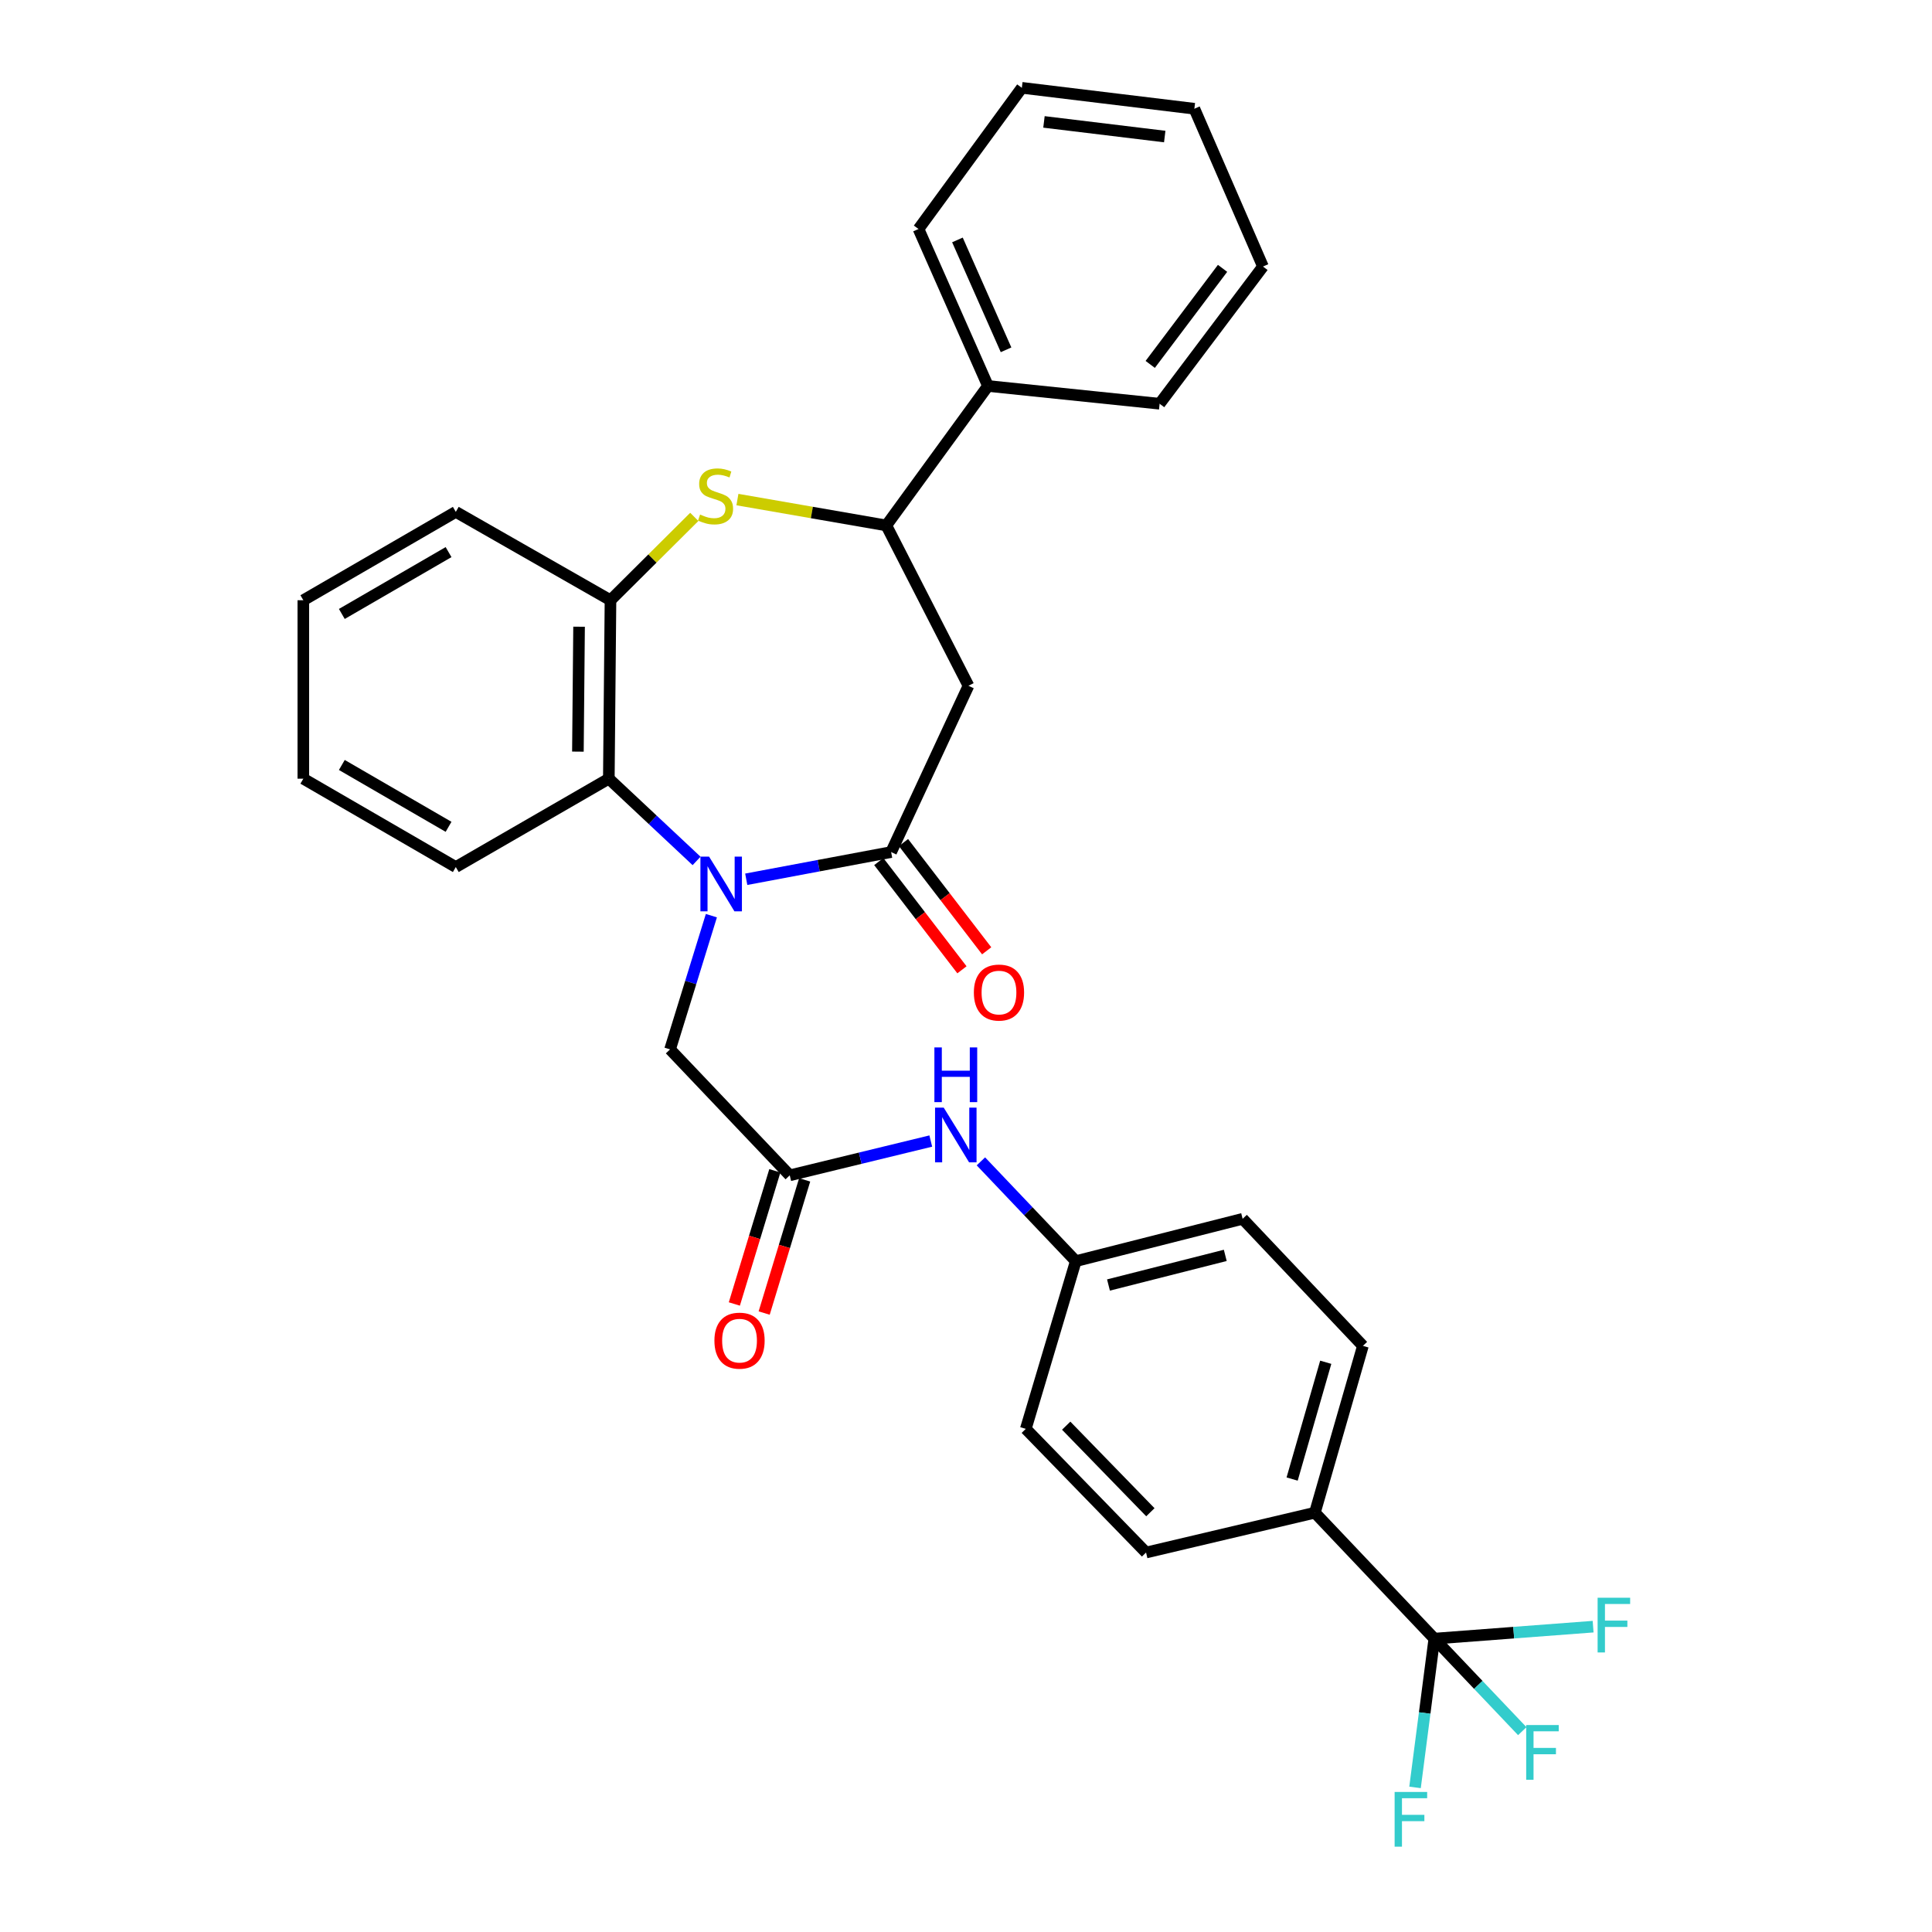 <?xml version='1.0' encoding='iso-8859-1'?>
<svg version='1.1' baseProfile='full'
              xmlns='http://www.w3.org/2000/svg'
                      xmlns:rdkit='http://www.rdkit.org/xml'
                      xmlns:xlink='http://www.w3.org/1999/xlink'
                  xml:space='preserve'
width='1000px' height='1000px' viewBox='0 0 1000 1000'>
<!-- END OF HEADER -->
<rect style='opacity:1.0;fill:#FFFFFF;stroke:none' width='1000' height='1000' x='0' y='0'> </rect>
<path class='bond-0' d='M 386.255,455.11 L 423.752,448.069' style='fill:none;fill-rule:evenodd;stroke:#0000FF;stroke-width:6px;stroke-linecap:butt;stroke-linejoin:miter;stroke-opacity:1' />
<path class='bond-0' d='M 423.752,448.069 L 461.25,441.027' style='fill:none;fill-rule:evenodd;stroke:#000000;stroke-width:6px;stroke-linecap:butt;stroke-linejoin:miter;stroke-opacity:1' />
<path class='bond-3' d='M 360.545,445.614 L 337.836,424.33' style='fill:none;fill-rule:evenodd;stroke:#0000FF;stroke-width:6px;stroke-linecap:butt;stroke-linejoin:miter;stroke-opacity:1' />
<path class='bond-3' d='M 337.836,424.33 L 315.128,403.046' style='fill:none;fill-rule:evenodd;stroke:#000000;stroke-width:6px;stroke-linecap:butt;stroke-linejoin:miter;stroke-opacity:1' />
<path class='bond-8' d='M 368.21,473.948 L 357.517,508.555' style='fill:none;fill-rule:evenodd;stroke:#0000FF;stroke-width:6px;stroke-linecap:butt;stroke-linejoin:miter;stroke-opacity:1' />
<path class='bond-8' d='M 357.517,508.555 L 346.824,543.163' style='fill:none;fill-rule:evenodd;stroke:#000000;stroke-width:6px;stroke-linecap:butt;stroke-linejoin:miter;stroke-opacity:1' />
<path class='bond-2' d='M 461.25,441.027 L 501.283,354.964' style='fill:none;fill-rule:evenodd;stroke:#000000;stroke-width:6px;stroke-linecap:butt;stroke-linejoin:miter;stroke-opacity:1' />
<path class='bond-11' d='M 454.853,445.943 L 476.38,473.955' style='fill:none;fill-rule:evenodd;stroke:#000000;stroke-width:6px;stroke-linecap:butt;stroke-linejoin:miter;stroke-opacity:1' />
<path class='bond-11' d='M 476.38,473.955 L 497.907,501.968' style='fill:none;fill-rule:evenodd;stroke:#FF0000;stroke-width:6px;stroke-linecap:butt;stroke-linejoin:miter;stroke-opacity:1' />
<path class='bond-11' d='M 467.647,436.111 L 489.174,464.124' style='fill:none;fill-rule:evenodd;stroke:#000000;stroke-width:6px;stroke-linecap:butt;stroke-linejoin:miter;stroke-opacity:1' />
<path class='bond-11' d='M 489.174,464.124 L 510.701,492.136' style='fill:none;fill-rule:evenodd;stroke:#FF0000;stroke-width:6px;stroke-linecap:butt;stroke-linejoin:miter;stroke-opacity:1' />
<path class='bond-1' d='M 359.367,267.546 L 337.677,289.114' style='fill:none;fill-rule:evenodd;stroke:#CCCC00;stroke-width:6px;stroke-linecap:butt;stroke-linejoin:miter;stroke-opacity:1' />
<path class='bond-1' d='M 337.677,289.114 L 315.988,310.681' style='fill:none;fill-rule:evenodd;stroke:#000000;stroke-width:6px;stroke-linecap:butt;stroke-linejoin:miter;stroke-opacity:1' />
<path class='bond-31' d='M 381.687,258.577 L 420.222,265.272' style='fill:none;fill-rule:evenodd;stroke:#CCCC00;stroke-width:6px;stroke-linecap:butt;stroke-linejoin:miter;stroke-opacity:1' />
<path class='bond-31' d='M 420.222,265.272 L 458.758,271.966' style='fill:none;fill-rule:evenodd;stroke:#000000;stroke-width:6px;stroke-linecap:butt;stroke-linejoin:miter;stroke-opacity:1' />
<path class='bond-5' d='M 501.283,354.964 L 458.758,271.966' style='fill:none;fill-rule:evenodd;stroke:#000000;stroke-width:6px;stroke-linecap:butt;stroke-linejoin:miter;stroke-opacity:1' />
<path class='bond-6' d='M 315.128,403.046 L 315.988,310.681' style='fill:none;fill-rule:evenodd;stroke:#000000;stroke-width:6px;stroke-linecap:butt;stroke-linejoin:miter;stroke-opacity:1' />
<path class='bond-6' d='M 299.122,389.041 L 299.725,324.386' style='fill:none;fill-rule:evenodd;stroke:#000000;stroke-width:6px;stroke-linecap:butt;stroke-linejoin:miter;stroke-opacity:1' />
<path class='bond-22' d='M 315.128,403.046 L 235.922,448.781' style='fill:none;fill-rule:evenodd;stroke:#000000;stroke-width:6px;stroke-linecap:butt;stroke-linejoin:miter;stroke-opacity:1' />
<path class='bond-4' d='M 742.406,848.154 L 680.581,782.968' style='fill:none;fill-rule:evenodd;stroke:#000000;stroke-width:6px;stroke-linecap:butt;stroke-linejoin:miter;stroke-opacity:1' />
<path class='bond-14' d='M 742.406,848.154 L 737.412,886.656' style='fill:none;fill-rule:evenodd;stroke:#000000;stroke-width:6px;stroke-linecap:butt;stroke-linejoin:miter;stroke-opacity:1' />
<path class='bond-14' d='M 737.412,886.656 L 732.419,925.158' style='fill:none;fill-rule:evenodd;stroke:#33CCCC;stroke-width:6px;stroke-linecap:butt;stroke-linejoin:miter;stroke-opacity:1' />
<path class='bond-15' d='M 742.406,848.154 L 783.5,845.054' style='fill:none;fill-rule:evenodd;stroke:#000000;stroke-width:6px;stroke-linecap:butt;stroke-linejoin:miter;stroke-opacity:1' />
<path class='bond-15' d='M 783.5,845.054 L 824.594,841.955' style='fill:none;fill-rule:evenodd;stroke:#33CCCC;stroke-width:6px;stroke-linecap:butt;stroke-linejoin:miter;stroke-opacity:1' />
<path class='bond-16' d='M 742.406,848.154 L 765.166,872.099' style='fill:none;fill-rule:evenodd;stroke:#000000;stroke-width:6px;stroke-linecap:butt;stroke-linejoin:miter;stroke-opacity:1' />
<path class='bond-16' d='M 765.166,872.099 L 787.926,896.043' style='fill:none;fill-rule:evenodd;stroke:#33CCCC;stroke-width:6px;stroke-linecap:butt;stroke-linejoin:miter;stroke-opacity:1' />
<path class='bond-13' d='M 458.758,271.966 L 511.367,199.779' style='fill:none;fill-rule:evenodd;stroke:#000000;stroke-width:6px;stroke-linecap:butt;stroke-linejoin:miter;stroke-opacity:1' />
<path class='bond-23' d='M 315.988,310.681 L 235.922,264.947' style='fill:none;fill-rule:evenodd;stroke:#000000;stroke-width:6px;stroke-linecap:butt;stroke-linejoin:miter;stroke-opacity:1' />
<path class='bond-7' d='M 408.774,608.349 L 346.824,543.163' style='fill:none;fill-rule:evenodd;stroke:#000000;stroke-width:6px;stroke-linecap:butt;stroke-linejoin:miter;stroke-opacity:1' />
<path class='bond-10' d='M 408.774,608.349 L 445.272,599.476' style='fill:none;fill-rule:evenodd;stroke:#000000;stroke-width:6px;stroke-linecap:butt;stroke-linejoin:miter;stroke-opacity:1' />
<path class='bond-10' d='M 445.272,599.476 L 481.77,590.603' style='fill:none;fill-rule:evenodd;stroke:#0000FF;stroke-width:6px;stroke-linecap:butt;stroke-linejoin:miter;stroke-opacity:1' />
<path class='bond-12' d='M 401.056,606.002 L 390.575,640.47' style='fill:none;fill-rule:evenodd;stroke:#000000;stroke-width:6px;stroke-linecap:butt;stroke-linejoin:miter;stroke-opacity:1' />
<path class='bond-12' d='M 390.575,640.47 L 380.094,674.938' style='fill:none;fill-rule:evenodd;stroke:#FF0000;stroke-width:6px;stroke-linecap:butt;stroke-linejoin:miter;stroke-opacity:1' />
<path class='bond-12' d='M 416.493,610.696 L 406.012,645.164' style='fill:none;fill-rule:evenodd;stroke:#000000;stroke-width:6px;stroke-linecap:butt;stroke-linejoin:miter;stroke-opacity:1' />
<path class='bond-12' d='M 406.012,645.164 L 395.531,679.632' style='fill:none;fill-rule:evenodd;stroke:#FF0000;stroke-width:6px;stroke-linecap:butt;stroke-linejoin:miter;stroke-opacity:1' />
<path class='bond-9' d='M 680.581,782.968 L 705.438,696.617' style='fill:none;fill-rule:evenodd;stroke:#000000;stroke-width:6px;stroke-linecap:butt;stroke-linejoin:miter;stroke-opacity:1' />
<path class='bond-9' d='M 668.804,765.552 L 686.204,705.106' style='fill:none;fill-rule:evenodd;stroke:#000000;stroke-width:6px;stroke-linecap:butt;stroke-linejoin:miter;stroke-opacity:1' />
<path class='bond-33' d='M 680.581,782.968 L 593.2,803.585' style='fill:none;fill-rule:evenodd;stroke:#000000;stroke-width:6px;stroke-linecap:butt;stroke-linejoin:miter;stroke-opacity:1' />
<path class='bond-19' d='M 507.714,601.118 L 532.269,626.942' style='fill:none;fill-rule:evenodd;stroke:#0000FF;stroke-width:6px;stroke-linecap:butt;stroke-linejoin:miter;stroke-opacity:1' />
<path class='bond-19' d='M 532.269,626.942 L 556.824,652.766' style='fill:none;fill-rule:evenodd;stroke:#000000;stroke-width:6px;stroke-linecap:butt;stroke-linejoin:miter;stroke-opacity:1' />
<path class='bond-24' d='M 511.367,199.779 L 475.422,118.529' style='fill:none;fill-rule:evenodd;stroke:#000000;stroke-width:6px;stroke-linecap:butt;stroke-linejoin:miter;stroke-opacity:1' />
<path class='bond-24' d='M 520.731,181.063 L 495.569,124.188' style='fill:none;fill-rule:evenodd;stroke:#000000;stroke-width:6px;stroke-linecap:butt;stroke-linejoin:miter;stroke-opacity:1' />
<path class='bond-25' d='M 511.367,199.779 L 600.219,208.976' style='fill:none;fill-rule:evenodd;stroke:#000000;stroke-width:6px;stroke-linecap:butt;stroke-linejoin:miter;stroke-opacity:1' />
<path class='bond-17' d='M 593.2,803.585 L 530.954,739.573' style='fill:none;fill-rule:evenodd;stroke:#000000;stroke-width:6px;stroke-linecap:butt;stroke-linejoin:miter;stroke-opacity:1' />
<path class='bond-17' d='M 595.431,782.734 L 551.858,737.926' style='fill:none;fill-rule:evenodd;stroke:#000000;stroke-width:6px;stroke-linecap:butt;stroke-linejoin:miter;stroke-opacity:1' />
<path class='bond-18' d='M 705.438,696.617 L 643.183,630.858' style='fill:none;fill-rule:evenodd;stroke:#000000;stroke-width:6px;stroke-linecap:butt;stroke-linejoin:miter;stroke-opacity:1' />
<path class='bond-20' d='M 556.824,652.766 L 530.954,739.573' style='fill:none;fill-rule:evenodd;stroke:#000000;stroke-width:6px;stroke-linecap:butt;stroke-linejoin:miter;stroke-opacity:1' />
<path class='bond-21' d='M 556.824,652.766 L 643.183,630.858' style='fill:none;fill-rule:evenodd;stroke:#000000;stroke-width:6px;stroke-linecap:butt;stroke-linejoin:miter;stroke-opacity:1' />
<path class='bond-21' d='M 573.745,665.119 L 634.197,649.784' style='fill:none;fill-rule:evenodd;stroke:#000000;stroke-width:6px;stroke-linecap:butt;stroke-linejoin:miter;stroke-opacity:1' />
<path class='bond-26' d='M 235.922,448.781 L 157.003,403.046' style='fill:none;fill-rule:evenodd;stroke:#000000;stroke-width:6px;stroke-linecap:butt;stroke-linejoin:miter;stroke-opacity:1' />
<path class='bond-26' d='M 232.174,427.96 L 176.931,395.946' style='fill:none;fill-rule:evenodd;stroke:#000000;stroke-width:6px;stroke-linecap:butt;stroke-linejoin:miter;stroke-opacity:1' />
<path class='bond-32' d='M 235.922,264.947 L 157.003,310.681' style='fill:none;fill-rule:evenodd;stroke:#000000;stroke-width:6px;stroke-linecap:butt;stroke-linejoin:miter;stroke-opacity:1' />
<path class='bond-32' d='M 232.174,285.768 L 176.931,317.782' style='fill:none;fill-rule:evenodd;stroke:#000000;stroke-width:6px;stroke-linecap:butt;stroke-linejoin:miter;stroke-opacity:1' />
<path class='bond-28' d='M 475.422,118.529 L 528.901,45.455' style='fill:none;fill-rule:evenodd;stroke:#000000;stroke-width:6px;stroke-linecap:butt;stroke-linejoin:miter;stroke-opacity:1' />
<path class='bond-29' d='M 600.219,208.976 L 653.707,137.954' style='fill:none;fill-rule:evenodd;stroke:#000000;stroke-width:6px;stroke-linecap:butt;stroke-linejoin:miter;stroke-opacity:1' />
<path class='bond-29' d='M 595.353,188.616 L 632.795,138.9' style='fill:none;fill-rule:evenodd;stroke:#000000;stroke-width:6px;stroke-linecap:butt;stroke-linejoin:miter;stroke-opacity:1' />
<path class='bond-27' d='M 157.003,403.046 L 157.003,310.681' style='fill:none;fill-rule:evenodd;stroke:#000000;stroke-width:6px;stroke-linecap:butt;stroke-linejoin:miter;stroke-opacity:1' />
<path class='bond-34' d='M 528.901,45.455 L 618.2,56.283' style='fill:none;fill-rule:evenodd;stroke:#000000;stroke-width:6px;stroke-linecap:butt;stroke-linejoin:miter;stroke-opacity:1' />
<path class='bond-34' d='M 540.354,63.097 L 602.863,70.677' style='fill:none;fill-rule:evenodd;stroke:#000000;stroke-width:6px;stroke-linecap:butt;stroke-linejoin:miter;stroke-opacity:1' />
<path class='bond-30' d='M 653.707,137.954 L 618.2,56.283' style='fill:none;fill-rule:evenodd;stroke:#000000;stroke-width:6px;stroke-linecap:butt;stroke-linejoin:miter;stroke-opacity:1' />
<path  class='atom-0' d='M 367.017 443.388
L 376.297 458.388
Q 377.217 459.868, 378.697 462.548
Q 380.177 465.228, 380.257 465.388
L 380.257 443.388
L 384.017 443.388
L 384.017 471.708
L 380.137 471.708
L 370.177 455.308
Q 369.017 453.388, 367.777 451.188
Q 366.577 448.988, 366.217 448.308
L 366.217 471.708
L 362.537 471.708
L 362.537 443.388
L 367.017 443.388
' fill='#0000FF'/>
<path  class='atom-2' d='M 362.364 266.331
Q 362.684 266.451, 364.004 267.011
Q 365.324 267.571, 366.764 267.931
Q 368.244 268.251, 369.684 268.251
Q 372.364 268.251, 373.924 266.971
Q 375.484 265.651, 375.484 263.371
Q 375.484 261.811, 374.684 260.851
Q 373.924 259.891, 372.724 259.371
Q 371.524 258.851, 369.524 258.251
Q 367.004 257.491, 365.484 256.771
Q 364.004 256.051, 362.924 254.531
Q 361.884 253.011, 361.884 250.451
Q 361.884 246.891, 364.284 244.691
Q 366.724 242.491, 371.524 242.491
Q 374.804 242.491, 378.524 244.051
L 377.604 247.131
Q 374.204 245.731, 371.644 245.731
Q 368.884 245.731, 367.364 246.891
Q 365.844 248.011, 365.884 249.971
Q 365.884 251.491, 366.644 252.411
Q 367.444 253.331, 368.564 253.851
Q 369.724 254.371, 371.644 254.971
Q 374.204 255.771, 375.724 256.571
Q 377.244 257.371, 378.324 259.011
Q 379.444 260.611, 379.444 263.371
Q 379.444 267.291, 376.804 269.411
Q 374.204 271.491, 369.844 271.491
Q 367.324 271.491, 365.404 270.931
Q 363.524 270.411, 361.284 269.491
L 362.364 266.331
' fill='#CCCC00'/>
<path  class='atom-11' d='M 488.461 573.294
L 497.741 588.294
Q 498.661 589.774, 500.141 592.454
Q 501.621 595.134, 501.701 595.294
L 501.701 573.294
L 505.461 573.294
L 505.461 601.614
L 501.581 601.614
L 491.621 585.214
Q 490.461 583.294, 489.221 581.094
Q 488.021 578.894, 487.661 578.214
L 487.661 601.614
L 483.981 601.614
L 483.981 573.294
L 488.461 573.294
' fill='#0000FF'/>
<path  class='atom-11' d='M 483.641 542.142
L 487.481 542.142
L 487.481 554.182
L 501.961 554.182
L 501.961 542.142
L 505.801 542.142
L 505.801 570.462
L 501.961 570.462
L 501.961 557.382
L 487.481 557.382
L 487.481 570.462
L 483.641 570.462
L 483.641 542.142
' fill='#0000FF'/>
<path  class='atom-12' d='M 504.069 513.742
Q 504.069 506.942, 507.429 503.142
Q 510.789 499.342, 517.069 499.342
Q 523.349 499.342, 526.709 503.142
Q 530.069 506.942, 530.069 513.742
Q 530.069 520.622, 526.669 524.542
Q 523.269 528.422, 517.069 528.422
Q 510.829 528.422, 507.429 524.542
Q 504.069 520.662, 504.069 513.742
M 517.069 525.222
Q 521.389 525.222, 523.709 522.342
Q 526.069 519.422, 526.069 513.742
Q 526.069 508.182, 523.709 505.382
Q 521.389 502.542, 517.069 502.542
Q 512.749 502.542, 510.389 505.342
Q 508.069 508.142, 508.069 513.742
Q 508.069 519.462, 510.389 522.342
Q 512.749 525.222, 517.069 525.222
' fill='#FF0000'/>
<path  class='atom-13' d='M 369.779 693.919
Q 369.779 687.119, 373.139 683.319
Q 376.499 679.519, 382.779 679.519
Q 389.059 679.519, 392.419 683.319
Q 395.779 687.119, 395.779 693.919
Q 395.779 700.799, 392.379 704.719
Q 388.979 708.599, 382.779 708.599
Q 376.539 708.599, 373.139 704.719
Q 369.779 700.839, 369.779 693.919
M 382.779 705.399
Q 387.099 705.399, 389.419 702.519
Q 391.779 699.599, 391.779 693.919
Q 391.779 688.359, 389.419 685.559
Q 387.099 682.719, 382.779 682.719
Q 378.459 682.719, 376.099 685.519
Q 373.779 688.319, 373.779 693.919
Q 373.779 699.639, 376.099 702.519
Q 378.459 705.399, 382.779 705.399
' fill='#FF0000'/>
<path  class='atom-15' d='M 721.857 927.515
L 738.697 927.515
L 738.697 930.755
L 725.657 930.755
L 725.657 939.355
L 737.257 939.355
L 737.257 942.635
L 725.657 942.635
L 725.657 955.835
L 721.857 955.835
L 721.857 927.515
' fill='#33CCCC'/>
<path  class='atom-16' d='M 826.924 826.984
L 843.764 826.984
L 843.764 830.224
L 830.724 830.224
L 830.724 838.824
L 842.324 838.824
L 842.324 842.104
L 830.724 842.104
L 830.724 855.304
L 826.924 855.304
L 826.924 826.984
' fill='#33CCCC'/>
<path  class='atom-17' d='M 789.957 892.878
L 806.797 892.878
L 806.797 896.118
L 793.757 896.118
L 793.757 904.718
L 805.357 904.718
L 805.357 907.998
L 793.757 907.998
L 793.757 921.198
L 789.957 921.198
L 789.957 892.878
' fill='#33CCCC'/>
</svg>

